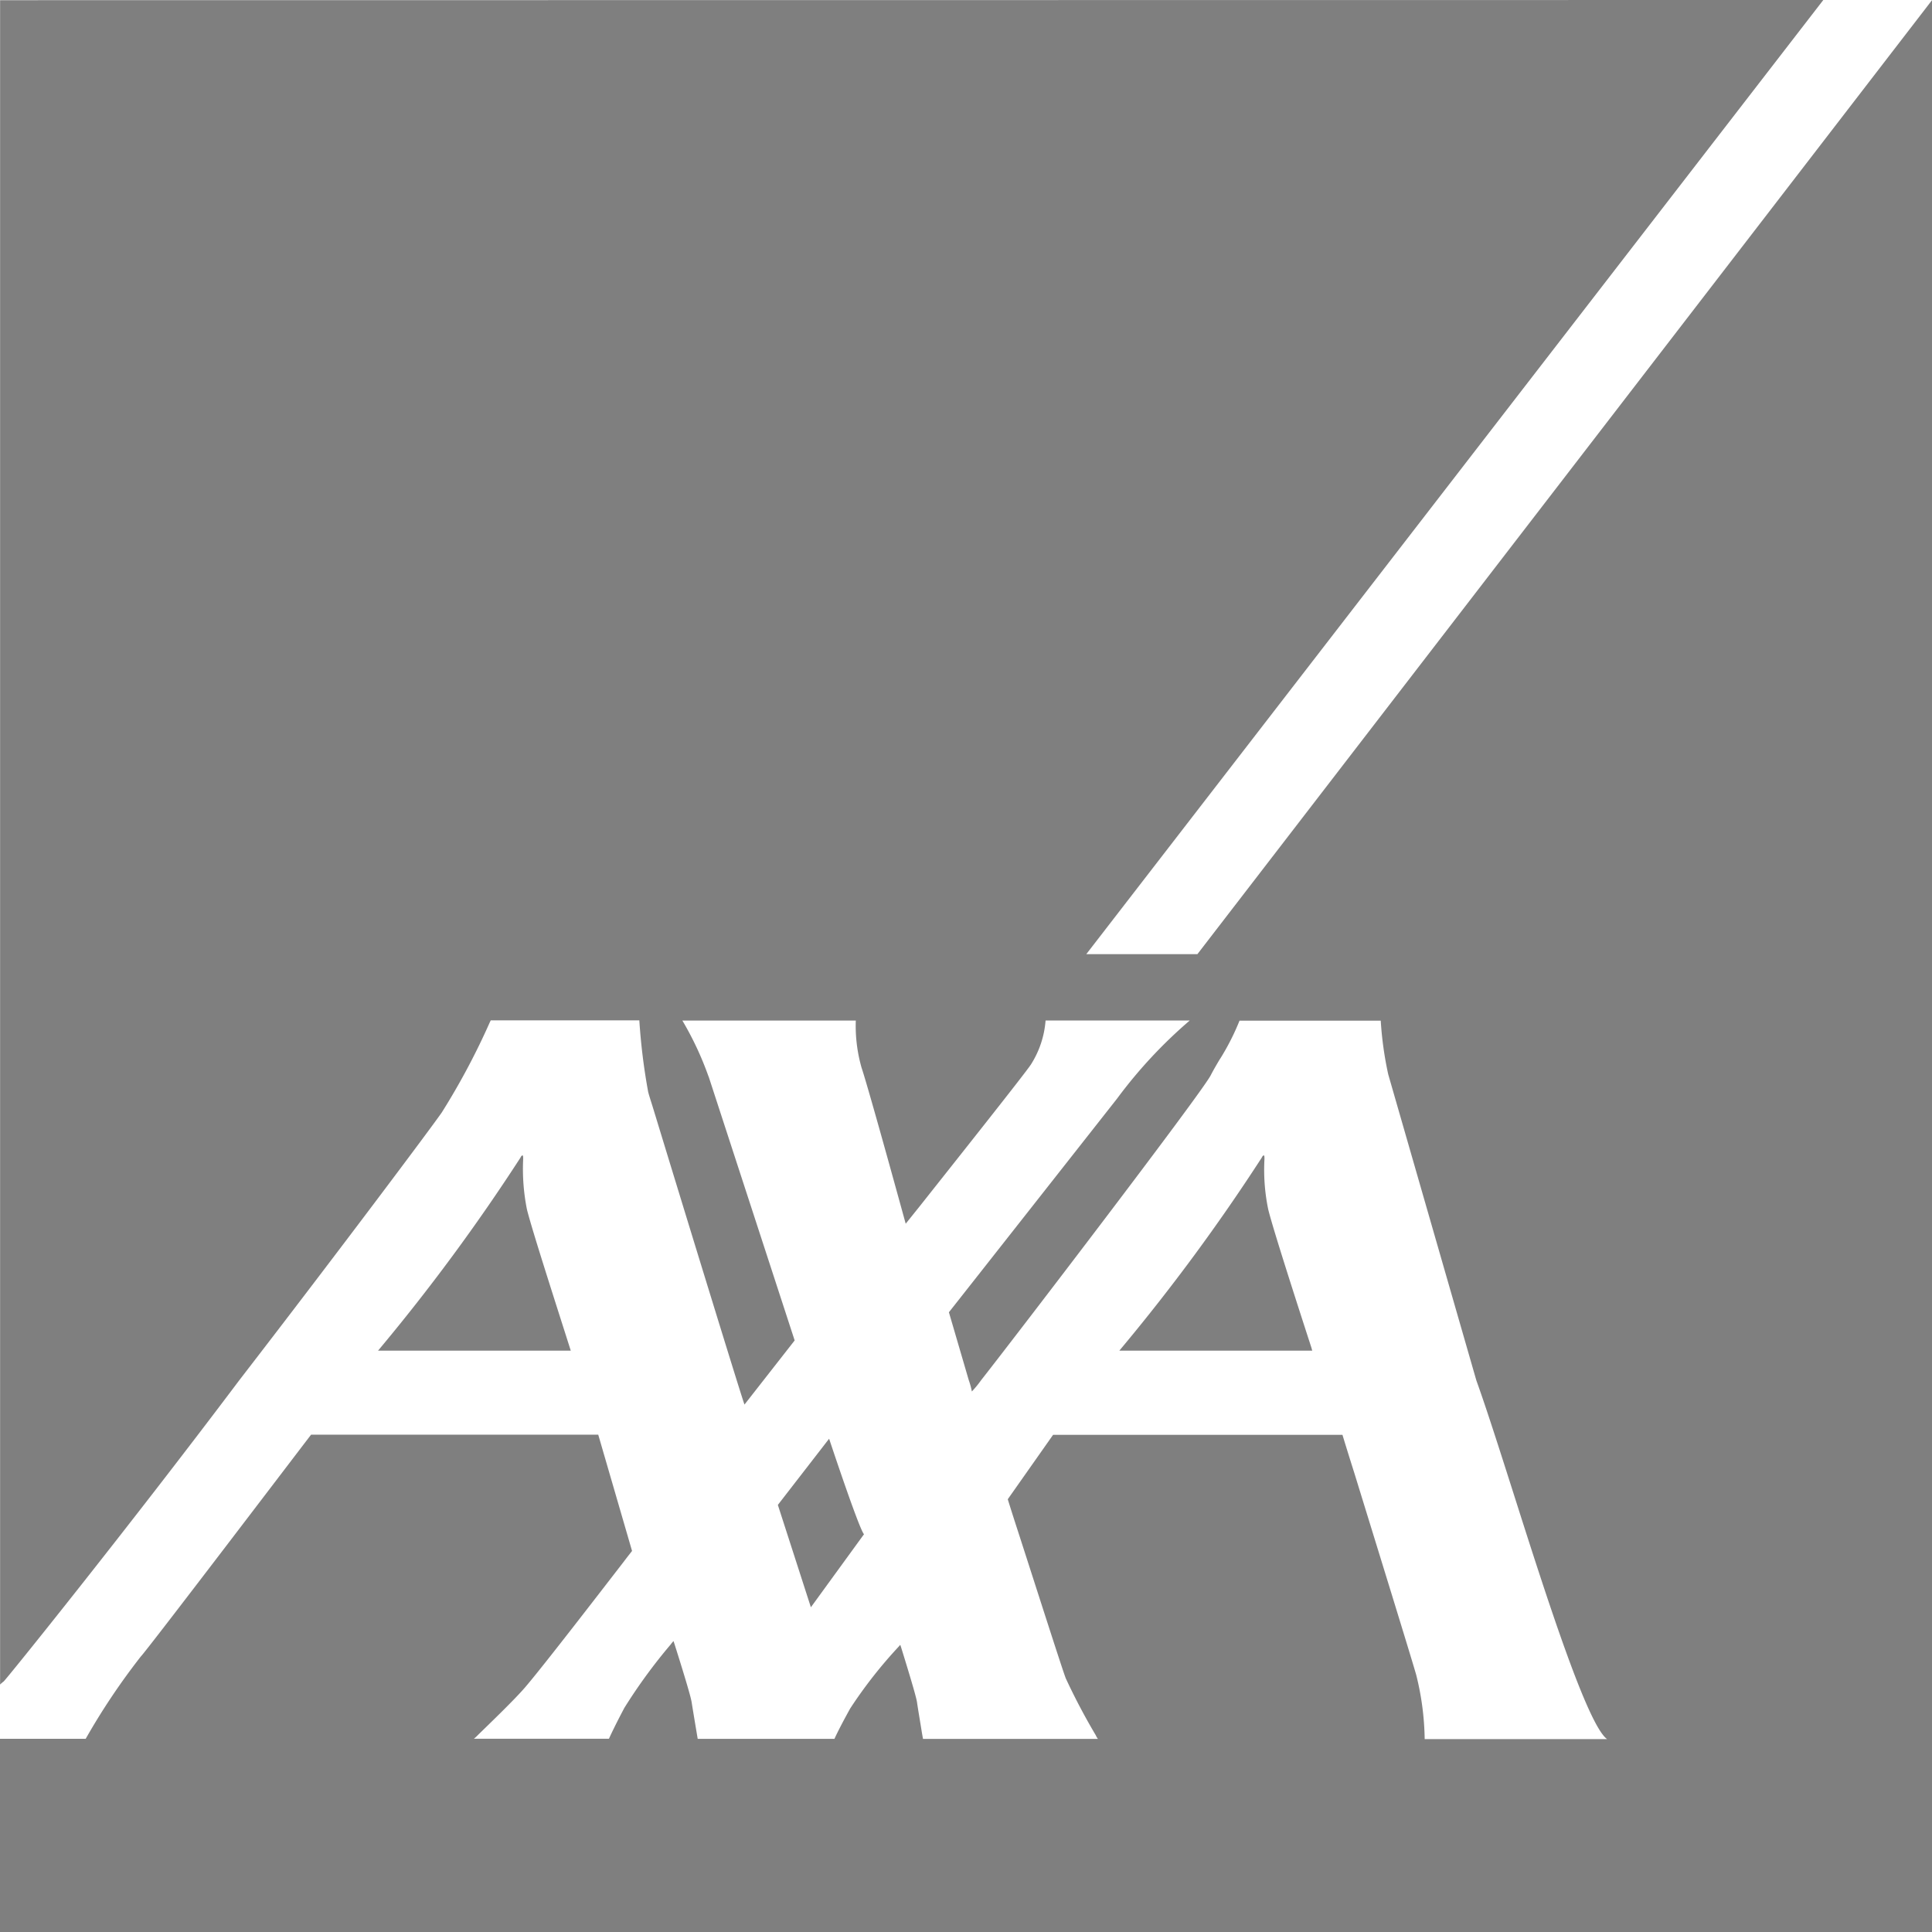 <svg xmlns="http://www.w3.org/2000/svg" width="63.137" height="63.14" viewBox="0 0 63.137 63.14">
  <g id="logo7" transform="translate(0.004 0.006)" opacity="0.5">
    <path id="Soustraction_1" data-name="Soustraction 1" d="M63.137,63.14H0l0-6.316H2.8a21.946,21.946,0,0,1,1.8-2.688c.22-.223,5.513-7.189,5.567-7.252h9.383l1.105,3.8c-.006.01-.111.14-.28.363-.717.927-2.609,3.386-3.2,4.077-.35.414-1.233,1.258-1.561,1.58a1.378,1.378,0,0,1-.127.118H19.9c.057-.127.22-.475.506-1.013a17.6,17.6,0,0,1,1.519-2.077.833.833,0,0,1,.083-.1c.006,0,.013.035.032.086q.521,1.648.561,1.9c.057.36.2,1.207.2,1.207h4.469c.051-.118.21-.443.513-.991a14.984,14.984,0,0,1,1.6-2.038.424.424,0,0,1,.035-.041c.006,0,.013.032.032.086.315,1.016.49,1.615.516,1.777.035.245.115.71.159.991.025.147.038.21.038.217h5.717a.508.508,0,0,1-.07-.118,20.874,20.874,0,0,1-.978-1.854c-.083-.191-1.038-3.185-1.557-4.787-.2-.615-.338-1.057-.341-1.073l1.481-2.105,9.456,0c.006.022.159.526.4,1.287.634,2.061,1.822,5.9,2.01,6.558a9.082,9.082,0,0,1,.277,2.1h5.962c-.64-.452-1.987-4.657-3.061-8.036-.455-1.427-.885-2.777-1.213-3.688l-2.879-10a11.483,11.483,0,0,1-.245-1.755H40.507a7.84,7.84,0,0,1-.631,1.242l-.01.013c-.105.175-.213.36-.306.541-.369.672-6.392,8.549-7.5,9.956a3.289,3.289,0,0,1-.3.366,2.4,2.4,0,0,0-.1-.366l-.65-2.223c.045-.054,4.927-6.259,5.5-6.988A15.513,15.513,0,0,1,38.88,33.35l-4.711,0a3.117,3.117,0,0,1-.478,1.436c-.175.274-2.612,3.341-3.65,4.653-.264.328-.433.541-.443.551-.006-.019-1.2-4.379-1.443-5.1a4.987,4.987,0,0,1-.188-1.538H22.3a10.418,10.418,0,0,1,.847,1.806c.013.035.022.054.022.057l2.8,8.59L24.33,45.9c-.054-.1-2.22-7.169-2.93-9.5l-.013-.041c-.086-.287-.153-.487-.185-.6l-.019-.07a20.086,20.086,0,0,1-.29-2.344H16.037s-.01.022-.032.067a23.169,23.169,0,0,1-1.564,2.937c-.271.4-3.325,4.485-6.615,8.749C4.176,49.951.2,54.888.118,54.951a.868.868,0,0,0-.115.1V.006L59.585,0,35.5,31.181h3.631L63.137.006V63.14ZM26.5,52.527v0L25.42,49.18l1.675-2.163c.01.029.981,2.959,1.14,3.121L26.5,52.524Zm16.384-8.389H36.58a63.961,63.961,0,0,0,4.653-6.306c.022-.048.045-.073.067-.073s.022.051.022.121a6.366,6.366,0,0,0,.124,1.647c.166.669.956,3.115,1.411,4.516l.025.092Zm-24.225,0H12.355a63.961,63.961,0,0,0,4.653-6.306c.022-.048.045-.073.067-.073s.022.051.022.121a6.7,6.7,0,0,0,.124,1.647c.166.669.956,3.115,1.4,4.513l.032.1Z" transform="translate(-0.004 -0.006)"/>
  </g>
</svg>
